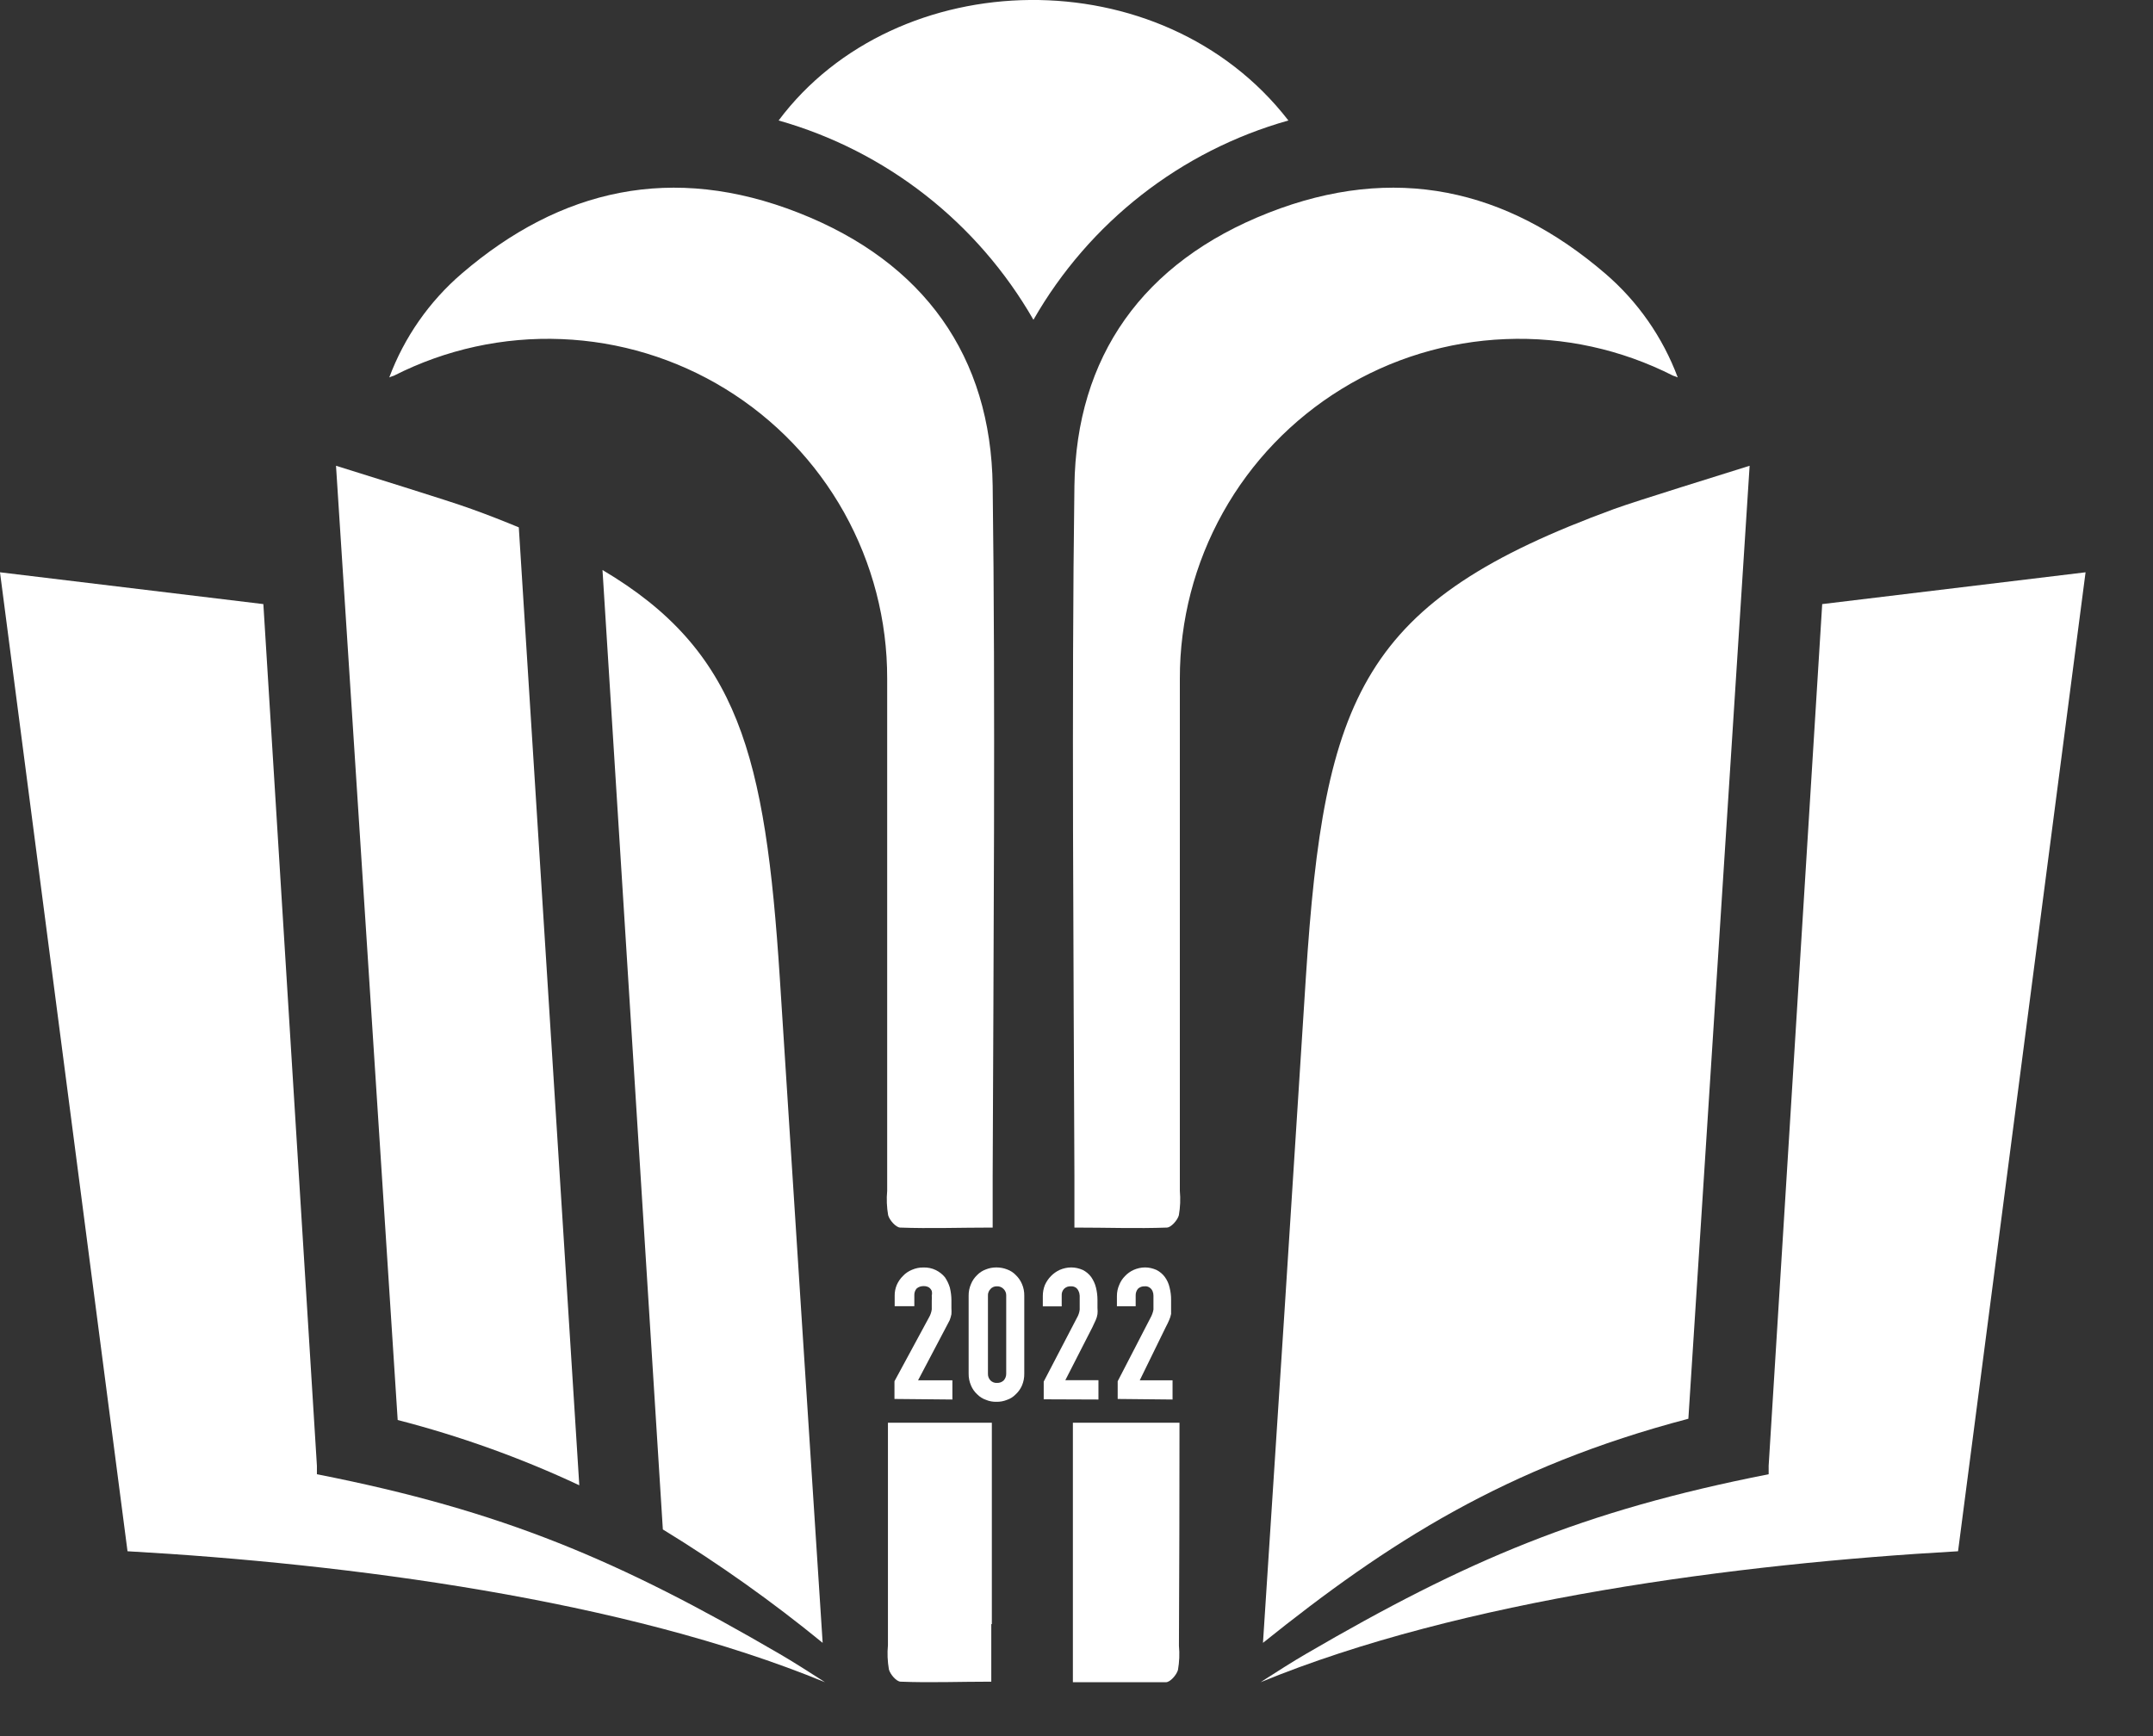 <svg width="31" height="25" viewBox="0 0 31 25" fill="none" xmlns="http://www.w3.org/2000/svg">
<rect x="0" y="0" width="31" height="25" fill="#333333" stroke="none"/>
<path d="M14.281 23.387V23.365C14.281 22.461 14.281 21.49 14.281 20.487H12.785C12.785 21.535 12.785 22.657 12.785 23.691C12.774 23.807 12.779 23.924 12.799 24.04C12.818 24.111 12.908 24.216 12.968 24.216C13.387 24.233 13.81 24.216 14.273 24.216V23.387H14.281Z" fill="white"/>
<path d="M16.983 20.487H15.448C15.448 21.49 15.448 22.46 15.448 23.364V24.224C15.924 24.224 16.357 24.224 16.788 24.224C16.849 24.224 16.941 24.119 16.961 24.047C16.981 23.932 16.986 23.815 16.975 23.699C16.98 22.657 16.983 21.534 16.983 20.487Z" fill="white"/>
<path d="M12.879 20.145V19.89L13.374 18.975C13.396 18.938 13.41 18.898 13.416 18.856C13.416 18.823 13.416 18.778 13.416 18.728C13.418 18.704 13.418 18.68 13.416 18.656C13.421 18.634 13.421 18.612 13.416 18.59C13.408 18.57 13.394 18.553 13.377 18.54C13.353 18.525 13.326 18.519 13.298 18.52C13.262 18.519 13.226 18.531 13.199 18.554C13.175 18.581 13.163 18.617 13.165 18.654V18.809H12.882V18.659C12.881 18.605 12.892 18.551 12.913 18.501C12.934 18.454 12.964 18.41 13.001 18.374C13.037 18.335 13.082 18.305 13.131 18.285C13.182 18.263 13.237 18.251 13.292 18.252C13.356 18.249 13.419 18.262 13.476 18.29C13.526 18.315 13.571 18.35 13.606 18.393C13.637 18.439 13.661 18.489 13.677 18.543C13.691 18.602 13.699 18.662 13.699 18.723C13.699 18.77 13.699 18.806 13.699 18.839C13.701 18.868 13.701 18.896 13.699 18.925C13.693 18.954 13.685 18.983 13.674 19.011L13.62 19.114L13.219 19.876H13.713V20.153L12.879 20.145Z" fill="white"/>
<path d="M13.947 18.658C13.946 18.6 13.958 18.543 13.981 18.49C14.001 18.441 14.031 18.397 14.069 18.361C14.105 18.324 14.149 18.296 14.197 18.279C14.244 18.26 14.295 18.251 14.346 18.251C14.399 18.251 14.45 18.26 14.499 18.279C14.547 18.296 14.591 18.324 14.626 18.361C14.664 18.397 14.694 18.441 14.715 18.49C14.738 18.543 14.749 18.6 14.748 18.658V19.78C14.749 19.839 14.738 19.897 14.715 19.951C14.694 19.999 14.664 20.042 14.626 20.077C14.591 20.114 14.547 20.142 14.499 20.158C14.45 20.178 14.399 20.187 14.346 20.186C14.295 20.187 14.244 20.178 14.197 20.158C14.149 20.142 14.105 20.114 14.069 20.077C14.031 20.042 14.001 19.999 13.981 19.951C13.958 19.897 13.946 19.839 13.947 19.78V18.658ZM14.225 19.78C14.223 19.816 14.236 19.851 14.261 19.878C14.273 19.89 14.288 19.9 14.304 19.906C14.32 19.913 14.337 19.915 14.355 19.914C14.373 19.915 14.39 19.912 14.407 19.906C14.424 19.9 14.439 19.89 14.452 19.878C14.476 19.851 14.489 19.816 14.488 19.78V18.658C14.489 18.64 14.486 18.623 14.48 18.607C14.473 18.59 14.464 18.575 14.452 18.563C14.439 18.549 14.424 18.539 14.407 18.532C14.391 18.525 14.373 18.522 14.355 18.523C14.337 18.522 14.319 18.525 14.303 18.532C14.287 18.539 14.272 18.549 14.261 18.563C14.248 18.575 14.239 18.59 14.233 18.607C14.226 18.623 14.224 18.64 14.225 18.658V19.78Z" fill="white"/>
<path d="M15.028 20.15V19.895L15.505 18.979C15.527 18.942 15.541 18.902 15.546 18.859C15.546 18.826 15.546 18.782 15.546 18.732V18.659C15.545 18.636 15.54 18.613 15.53 18.593C15.522 18.573 15.509 18.555 15.492 18.543C15.47 18.528 15.444 18.521 15.418 18.523C15.401 18.522 15.383 18.524 15.367 18.53C15.351 18.536 15.336 18.545 15.323 18.557C15.31 18.57 15.301 18.585 15.294 18.603C15.288 18.62 15.286 18.638 15.287 18.657V18.812H15.015V18.662C15.015 18.608 15.025 18.554 15.045 18.504C15.088 18.408 15.163 18.331 15.257 18.287C15.31 18.264 15.366 18.251 15.424 18.251C15.481 18.251 15.537 18.264 15.59 18.287C15.638 18.311 15.68 18.346 15.712 18.39C15.743 18.435 15.767 18.486 15.78 18.54C15.795 18.599 15.802 18.66 15.802 18.72C15.802 18.768 15.802 18.804 15.802 18.837C15.805 18.866 15.805 18.895 15.802 18.923C15.798 18.953 15.789 18.982 15.777 19.009L15.729 19.112L15.339 19.875H15.816V20.153L15.028 20.15Z" fill="white"/>
<path d="M16.093 20.145V19.89L16.565 18.977C16.586 18.94 16.601 18.899 16.608 18.858C16.608 18.824 16.608 18.78 16.608 18.73V18.658C16.608 18.635 16.604 18.613 16.595 18.592C16.586 18.572 16.572 18.554 16.554 18.542C16.533 18.527 16.507 18.52 16.481 18.523C16.447 18.521 16.413 18.533 16.387 18.556C16.363 18.583 16.351 18.619 16.352 18.655V18.81H16.082V18.661C16.082 18.607 16.093 18.553 16.115 18.503C16.134 18.455 16.162 18.412 16.198 18.376C16.233 18.338 16.276 18.308 16.322 18.287C16.374 18.264 16.43 18.251 16.487 18.251C16.544 18.251 16.599 18.264 16.651 18.287C16.699 18.311 16.741 18.346 16.773 18.39C16.805 18.434 16.828 18.485 16.84 18.539C16.855 18.598 16.863 18.658 16.862 18.719V18.835C16.863 18.864 16.863 18.893 16.862 18.921C16.856 18.951 16.847 18.98 16.835 19.007C16.82 19.042 16.804 19.076 16.786 19.109L16.411 19.876H16.883V20.153L16.093 20.145Z" fill="white"/>
<path d="M14.88 4.605C14.075 3.203 12.758 2.173 11.211 1.735C12.905 -0.531 16.724 -0.626 18.551 1.735C17.002 2.171 15.684 3.201 14.88 4.605Z" fill="white"/>
<path d="M14.293 6.997C14.268 5.138 13.311 3.776 11.498 3.064C9.685 2.352 8.072 2.717 6.648 3.94C6.18 4.342 5.821 4.857 5.605 5.435C5.627 5.425 5.649 5.417 5.672 5.41C6.417 5.031 7.248 4.849 8.084 4.883C8.92 4.916 9.733 5.163 10.446 5.601C11.159 6.039 11.747 6.652 12.155 7.382C12.562 8.113 12.776 8.935 12.774 9.771C12.774 9.896 12.774 13.941 12.774 17.149C12.763 17.265 12.768 17.383 12.788 17.499C12.808 17.571 12.899 17.674 12.96 17.677C13.389 17.693 13.82 17.677 14.293 17.677V16.932C14.304 13.905 14.334 10.03 14.293 6.997Z" fill="white"/>
<path d="M15.47 6.997C15.495 5.138 16.451 3.776 18.265 3.064C20.078 2.352 21.691 2.717 23.114 3.94C23.582 4.342 23.941 4.857 24.157 5.435C24.136 5.425 24.113 5.417 24.09 5.41C23.345 5.031 22.514 4.849 21.678 4.883C20.843 4.916 20.029 5.163 19.317 5.601C18.604 6.039 18.015 6.652 17.608 7.382C17.2 8.113 16.987 8.935 16.988 9.771C16.988 9.896 16.988 13.941 16.988 17.149C16.999 17.265 16.994 17.383 16.974 17.499C16.955 17.571 16.863 17.674 16.802 17.677C16.373 17.693 15.943 17.677 15.47 17.677V16.932C15.459 13.905 15.428 10.03 15.47 6.997Z" fill="white"/>
<path fill-rule="evenodd" clip-rule="evenodd" d="M25.192 6.707L24.31 20.43C21.68 21.121 19.982 22.215 18.185 23.657C18.394 20.461 18.6 17.264 18.803 14.065C19.067 10.005 19.608 8.659 23.242 7.329C23.572 7.209 24.817 6.826 25.192 6.707Z" fill="white"/>
<path fill-rule="evenodd" clip-rule="evenodd" d="M9.544 22.024C10.347 22.515 11.116 23.061 11.845 23.657C11.638 20.467 11.432 17.275 11.228 14.082C11.02 10.869 10.635 9.37 8.675 8.208L9.544 22.024Z" fill="white"/>
<path fill-rule="evenodd" clip-rule="evenodd" d="M7.47 7.594C7.255 7.505 7.03 7.416 6.787 7.329C6.464 7.21 5.211 6.826 4.838 6.707L5.726 20.448C6.625 20.68 7.501 20.994 8.341 21.388L7.47 7.594Z" fill="white"/>
<path fill-rule="evenodd" clip-rule="evenodd" d="M0 8.241L1.836 22.338C4.999 22.516 8.991 23.034 11.878 24.224L11.806 24.177C11.662 24.085 11.412 23.924 11.221 23.814C8.913 22.469 7.243 21.756 4.563 21.229V21.107L3.792 8.699L0 8.241Z" fill="white"/>
<path fill-rule="evenodd" clip-rule="evenodd" d="M30.029 8.241L28.193 22.338C25.033 22.516 21.039 23.034 18.151 24.224L18.223 24.177C18.367 24.085 18.617 23.924 18.808 23.814C21.116 22.469 22.786 21.756 25.466 21.229V21.107L26.237 8.699L30.029 8.241Z" fill="white"/>
</svg>
